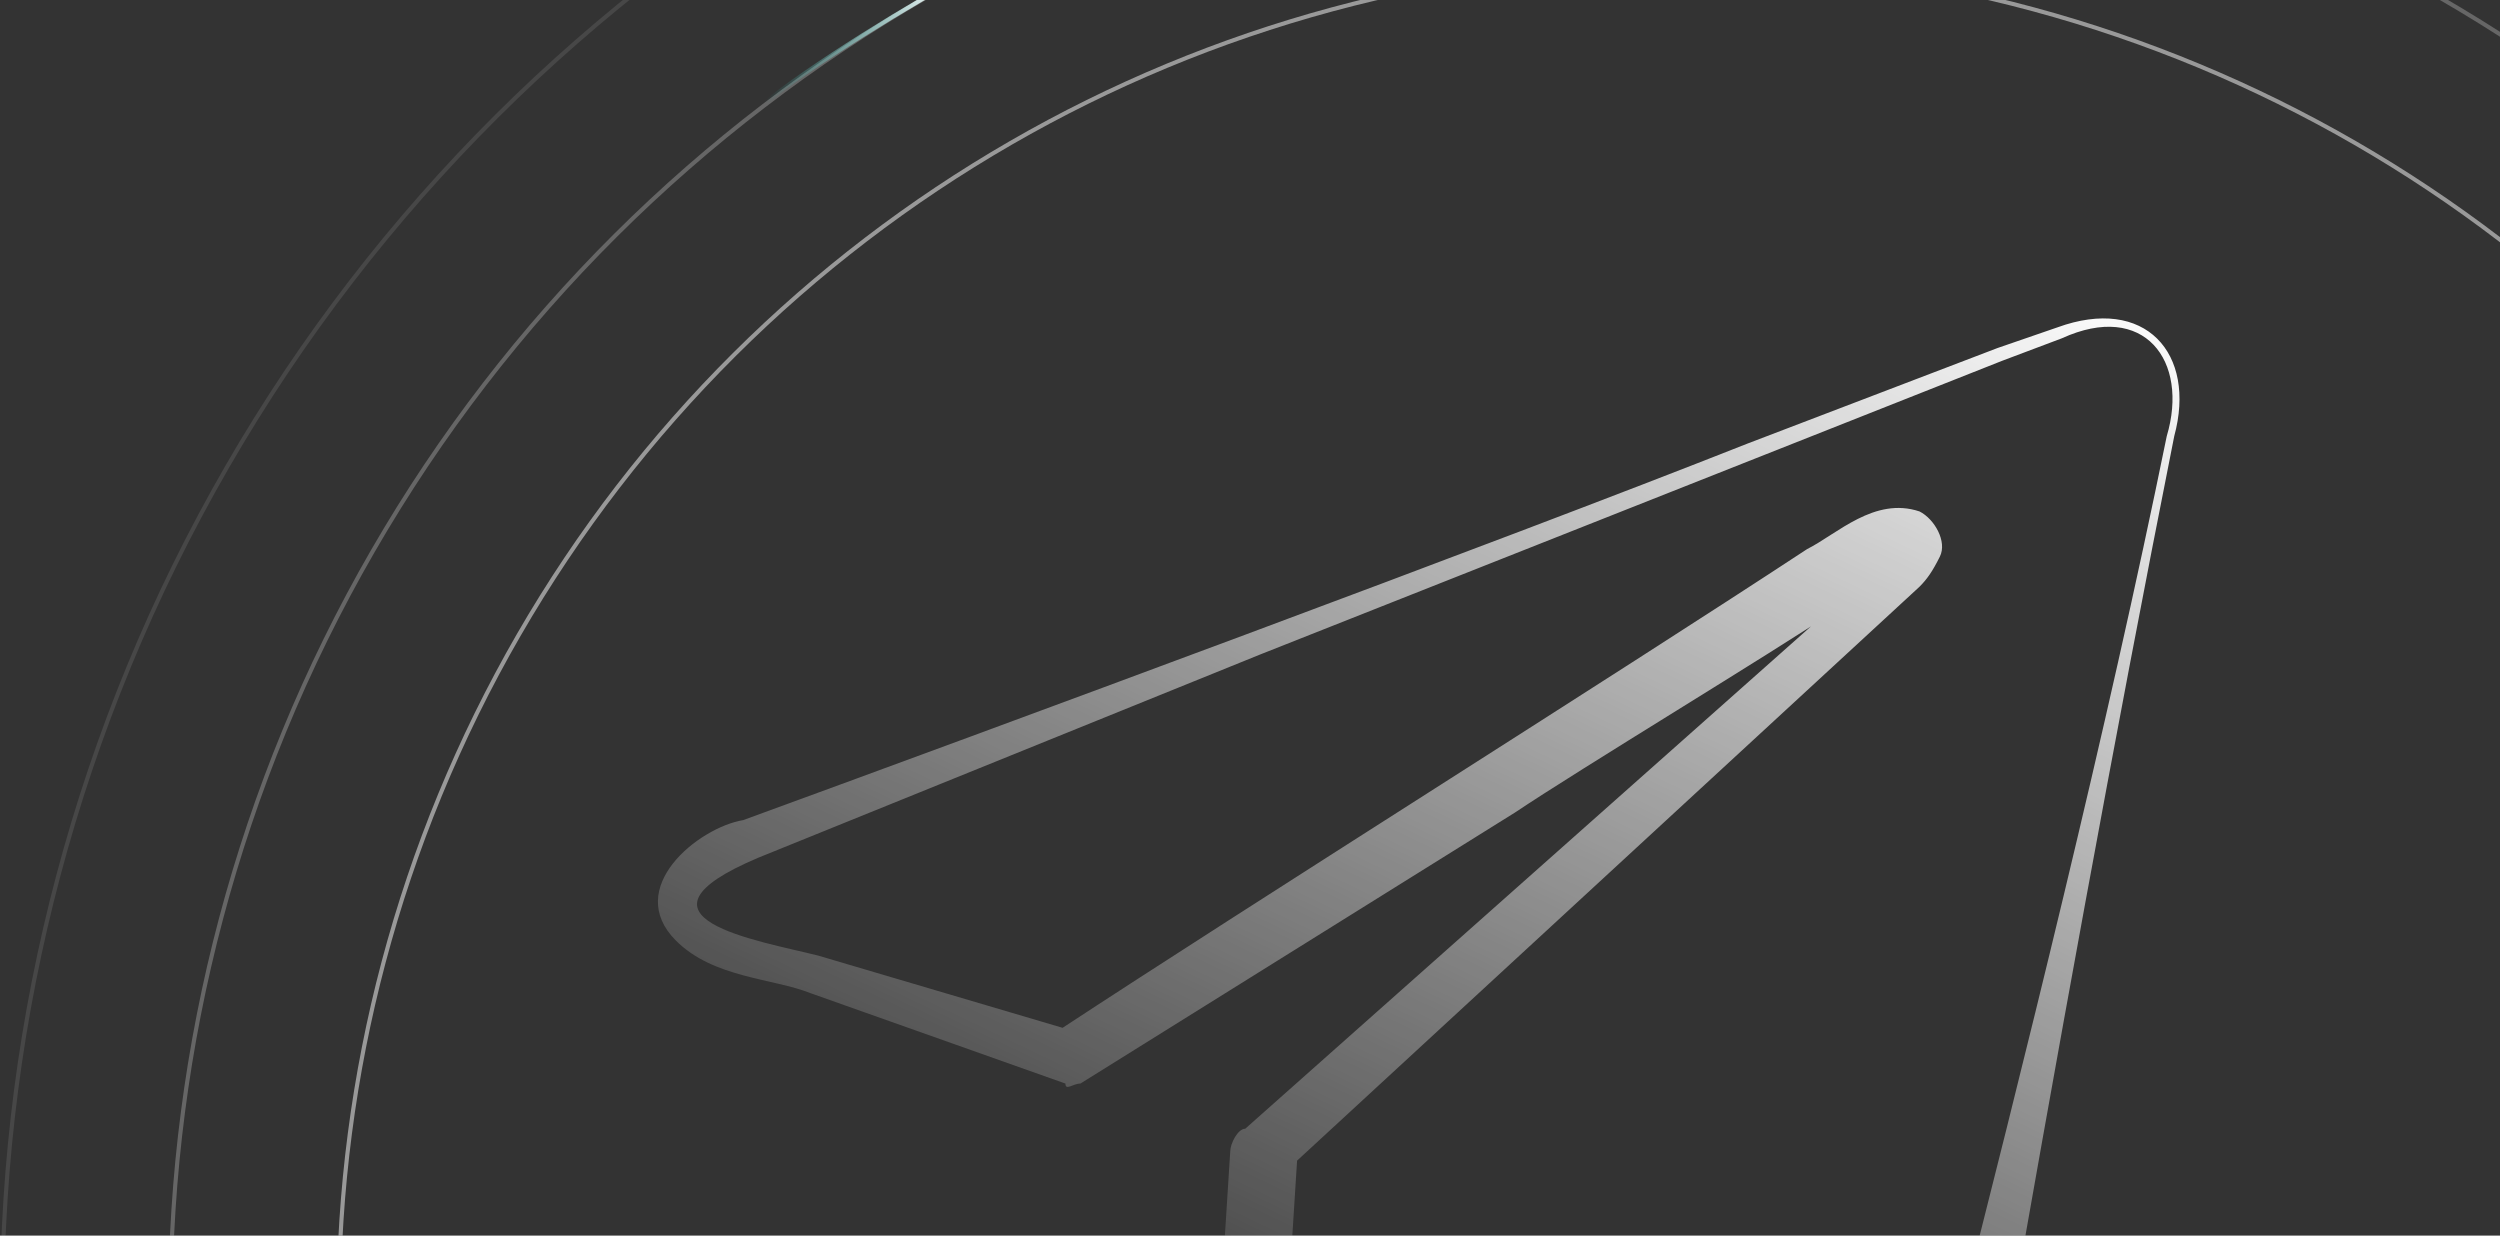 <svg width="607" height="300" viewBox="0 0 607 300" fill="none" xmlns="http://www.w3.org/2000/svg">
<rect x="0" y="0" width="607" height="300" fill="#333333" stroke="none"/>
<path d="M526.086 105.9C531.543 87.622 520.628 73 500.619 82.139L486.067 87.622L426.038 111.383L305.981 158.906L184.105 208.256C149.543 222.878 184.105 228.361 198.657 232.017L260.505 250.295H256.867C304.162 219.222 391.476 164.389 438.771 133.317C446.048 129.661 455.143 120.522 466.057 124.178C469.695 126.006 472.819 131.489 471 135.145C469.181 138.8 467.876 140.628 466.057 142.456L311.438 285.022L315.076 279.539L309.619 365.445L300.524 354.478C305.981 354.478 305.981 354.478 309.619 348.995C318.714 341.683 340.543 317.922 349.638 308.783C353.276 305.128 358.733 305.128 362.371 308.783C389.657 328.889 420.581 352.65 444.228 370.928C467.876 387.378 466.057 343.511 473.333 328.889C491.524 257.606 511.533 177.183 526.086 105.9ZM527.905 105.9C513.352 179.011 498.8 259.433 486.067 332.545C480.609 359.961 478.79 407.483 438.771 385.55C409.667 365.445 382.381 345.339 353.276 325.233H366.009L338.724 352.65C331.448 358.133 324.171 369.1 315.076 372.756C305.981 376.411 291.428 378.239 293.248 365.445L298.705 279.539C298.705 277.711 300.524 274.056 302.343 274.056L458.781 135.145C456.962 136.972 458.781 140.628 460.6 140.628C462.419 140.628 460.6 140.628 458.781 140.628C456.962 142.456 451.505 146.111 446.048 147.939C429.676 158.906 384.2 186.322 367.828 197.289L262.324 263.089C260.505 263.089 258.686 264.917 258.686 263.089L196.838 241.156C187.743 237.5 173.19 237.5 164.095 228.361C151.362 215.567 169.552 200.945 180.467 199.117C240.495 177.183 364.19 131.489 424.219 107.728L485 84.5L499.5 79.5C520.881 71.689 533.362 85.794 527.905 105.9Z" fill="url(#paint0_linear_1222_15299)"/>
<circle opacity="0.1" cx="408.6" cy="317.358" r="408.1" transform="rotate(-90 408.6 317.358)" stroke="white"/>
<circle opacity="0.5" cx="408.6" cy="317.358" r="326.38" transform="rotate(-90 408.6 317.358)" stroke="white"/>
<circle opacity="0.25" cx="408.6" cy="317.358" r="367.24" transform="rotate(-90 408.6 317.358)" stroke="white"/>
<path d="M185.416 24.658C185.207 24.839 185.185 25.155 185.366 25.363C185.547 25.572 185.863 25.594 186.072 25.413L185.416 24.658ZM186.072 25.413C190.587 21.488 199.89 15.174 209.667 9.022C219.436 2.874 229.638 -3.086 235.933 -6.303L235.478 -7.193C229.145 -3.957 218.914 2.021 209.134 8.175C199.362 14.325 189.997 20.676 185.416 24.658L186.072 25.413Z" fill="url(#paint1_linear_1222_15299)"/>
<defs>
<linearGradient id="paint0_linear_1222_15299" x1="521.5" y1="70.5" x2="368" y2="391" gradientUnits="userSpaceOnUse">
<stop stop-color="white"/>
<stop offset="1" stop-color="white" stop-opacity="0"/>
</linearGradient>
<linearGradient id="paint1_linear_1222_15299" x1="185.744" y1="25.035" x2="229.766" y2="-3.203" gradientUnits="userSpaceOnUse">
<stop stop-color="#2DC9BE" stop-opacity="0"/>
<stop offset="1" stop-color="white"/>
</linearGradient>
</defs>
</svg>

